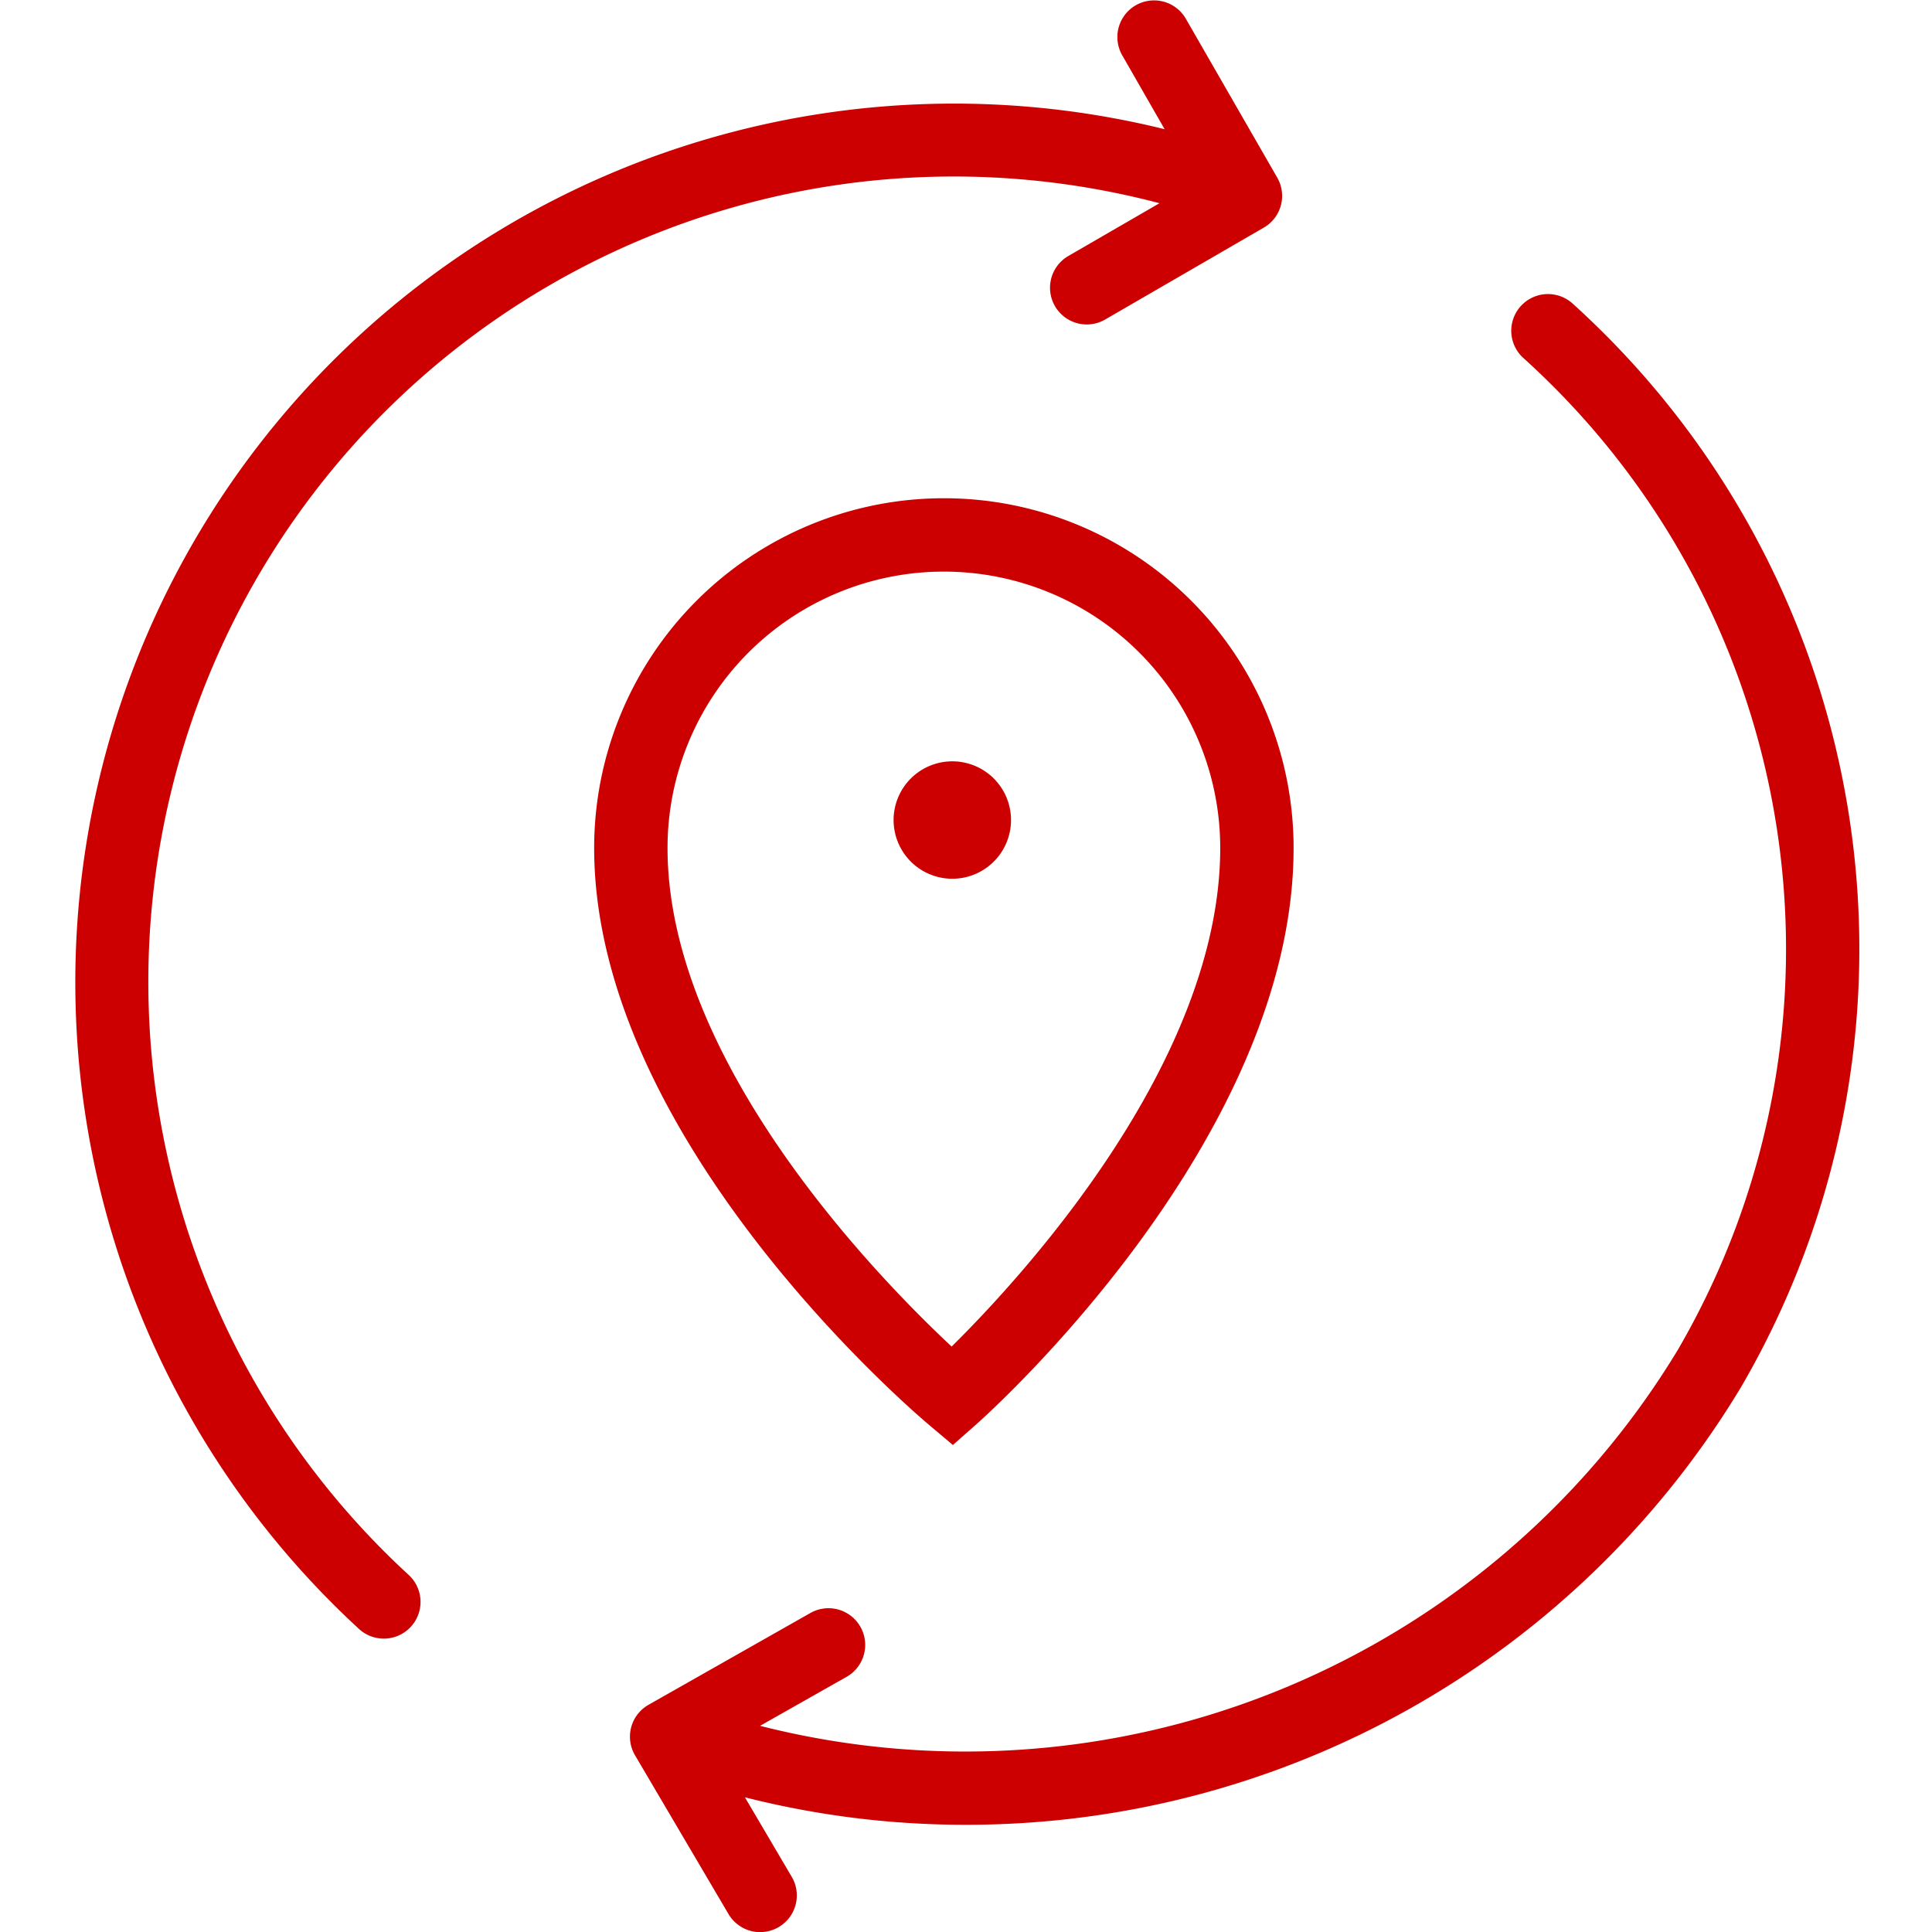 <svg viewBox="0 0 80 80" xmlns="http://www.w3.org/2000/svg"><path d="m0 0h80v80h-80z" fill="none"/><path d="m52.332 9.425-6.571 3.806a1.519 1.519 0 1 1 -1.523-2.631l3.774-2.185a33.352 33.352 0 0 0 -31.089 56.8 1.519 1.519 0 0 1 -2.059 2.235 36.387 36.387 0 0 1 33.361-62.1l-1.764-3.074a1.519 1.519 0 0 1 2.633-1.515l3.793 6.592a1.518 1.518 0 0 1 -.555 2.072zm12.755 3.117a1.52 1.52 0 0 0 -2.034 2.258 32.977 32.977 0 0 1 6.419 41.1 34.482 34.482 0 0 1 -38 15.563l3.584-2.029a1.519 1.519 0 1 0 -1.5-2.643l-6.7 3.8a1.519 1.519 0 0 0 -.561 2.092l3.871 6.574a1.519 1.519 0 0 0 2.618-1.542l-1.939-3.293a37.048 37.048 0 0 0 9.055 1.138 37.437 37.437 0 0 0 32.19-18.118 36.027 36.027 0 0 0 -7.003-44.9zm-24.645 46.422c.536-.475 13.123-11.775 13.123-23.852a14.481 14.481 0 0 0 -28.962 0c0 12.1 13.288 23.4 13.854 23.879l1 .843zm10.085-23.852c0 8.877-8.24 17.8-11.122 20.646-3.015-2.818-11.764-11.758-11.764-20.646a11.443 11.443 0 0 1 22.886 0zm-11.093-3.587a2.431 2.431 0 1 0 2.43 2.431 2.431 2.431 0 0 0 -2.43-2.431z" fill="#c00"/></svg>